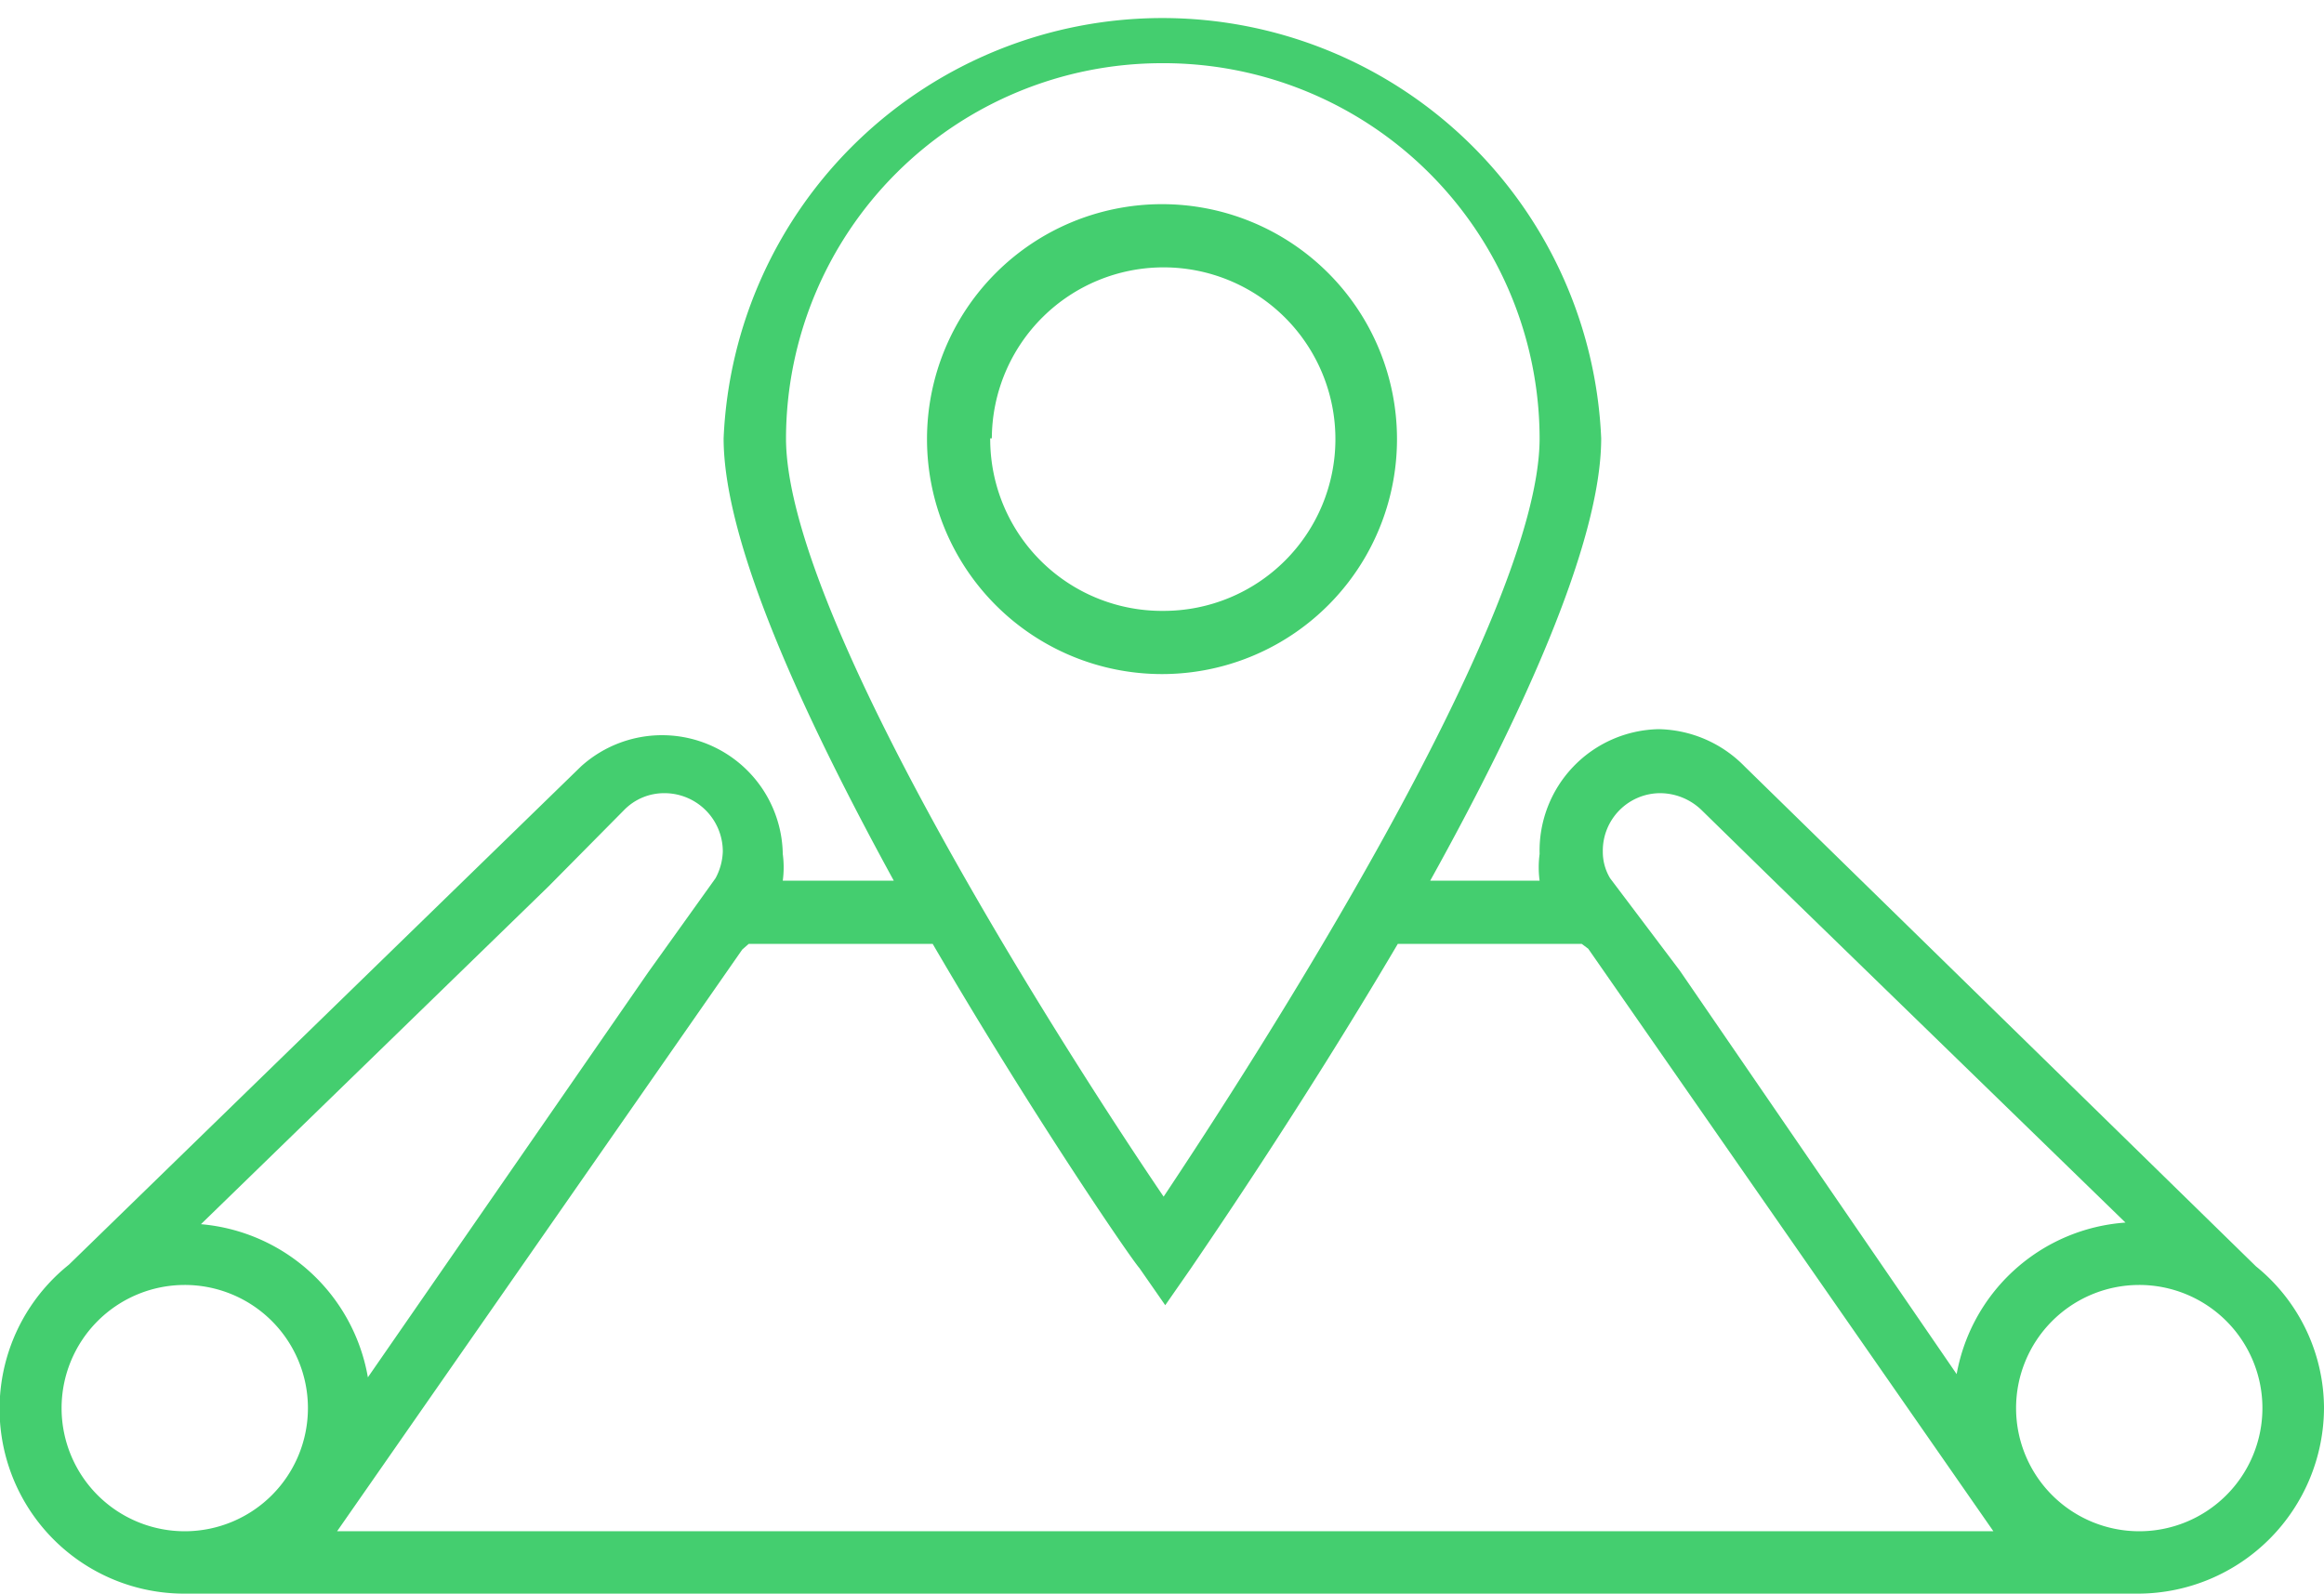 <svg xmlns="http://www.w3.org/2000/svg" viewBox="0 0 28.68 19.68"><defs><style>.cls-1{fill:#44ce6f;}</style></defs><title>Asset 8</title><g id="Layer_2" data-name="Layer 2"><g id="Layer_1-2" data-name="Layer 1"><path class="cls-1" d="M17.24,5.41a2.9,2.9,0,1,0-2.9,2.91A2.9,2.9,0,0,0,17.24,5.41Zm-5,0a2.12,2.12,0,1,1,2.12,2.13A2.12,2.12,0,0,1,12.22,5.41Z"/><path class="cls-1" d="M27.84,15.63v0L21.53,9.46h0A1.52,1.52,0,0,0,20.47,9,1.5,1.5,0,0,0,19,10.54a1.24,1.24,0,0,0,0,.33H17.65c1.11-2,2.11-4.16,2.11-5.46a5.42,5.42,0,0,0-10.83,0c0,1.3,1,3.45,2.1,5.46H9.66a1.24,1.24,0,0,0,0-.33A1.49,1.49,0,0,0,7.17,9.46h0l0,0L.85,15.61h0a2.28,2.28,0,0,0,1.44,4.06,2,2,0,0,0,.42-.05l-.42.05h24.1a2.3,2.3,0,0,0,2.29-2.3A2.26,2.26,0,0,0,27.84,15.63ZM14.34.78A4.64,4.64,0,0,1,19,5.41c0,2.23-3.54,7.71-4.64,9.36C13.24,13.12,9.7,7.64,9.7,5.41A4.64,4.64,0,0,1,14.34.78ZM2.29,18.9A1.52,1.52,0,1,1,3.8,17.38,1.52,1.52,0,0,1,2.29,18.9Zm.19-3.79,4.29-4.17L7.7,10h0a.69.69,0,0,1,.5-.21.72.72,0,0,1,.72.72.74.74,0,0,1-.09.33L8,12,4.54,17A2.29,2.29,0,0,0,2.48,15.11ZM4.16,18.9l5-7.18.08-.07h2.27c1.23,2.11,2.45,3.89,2.55,4l.32.46.32-.46c.1-.15,1.33-1.93,2.55-4h2.27l.08.06,5,7.19Zm20-1.92-3.43-5-.86-1.14a.63.63,0,0,1-.09-.33.71.71,0,0,1,.71-.72A.74.74,0,0,1,21,10l.92.9,4.31,4.19A2.28,2.28,0,0,0,24.14,17Zm2.25,1.92a1.52,1.52,0,1,1,1.51-1.52A1.52,1.52,0,0,1,26.39,18.9Z"/></g></g></svg>